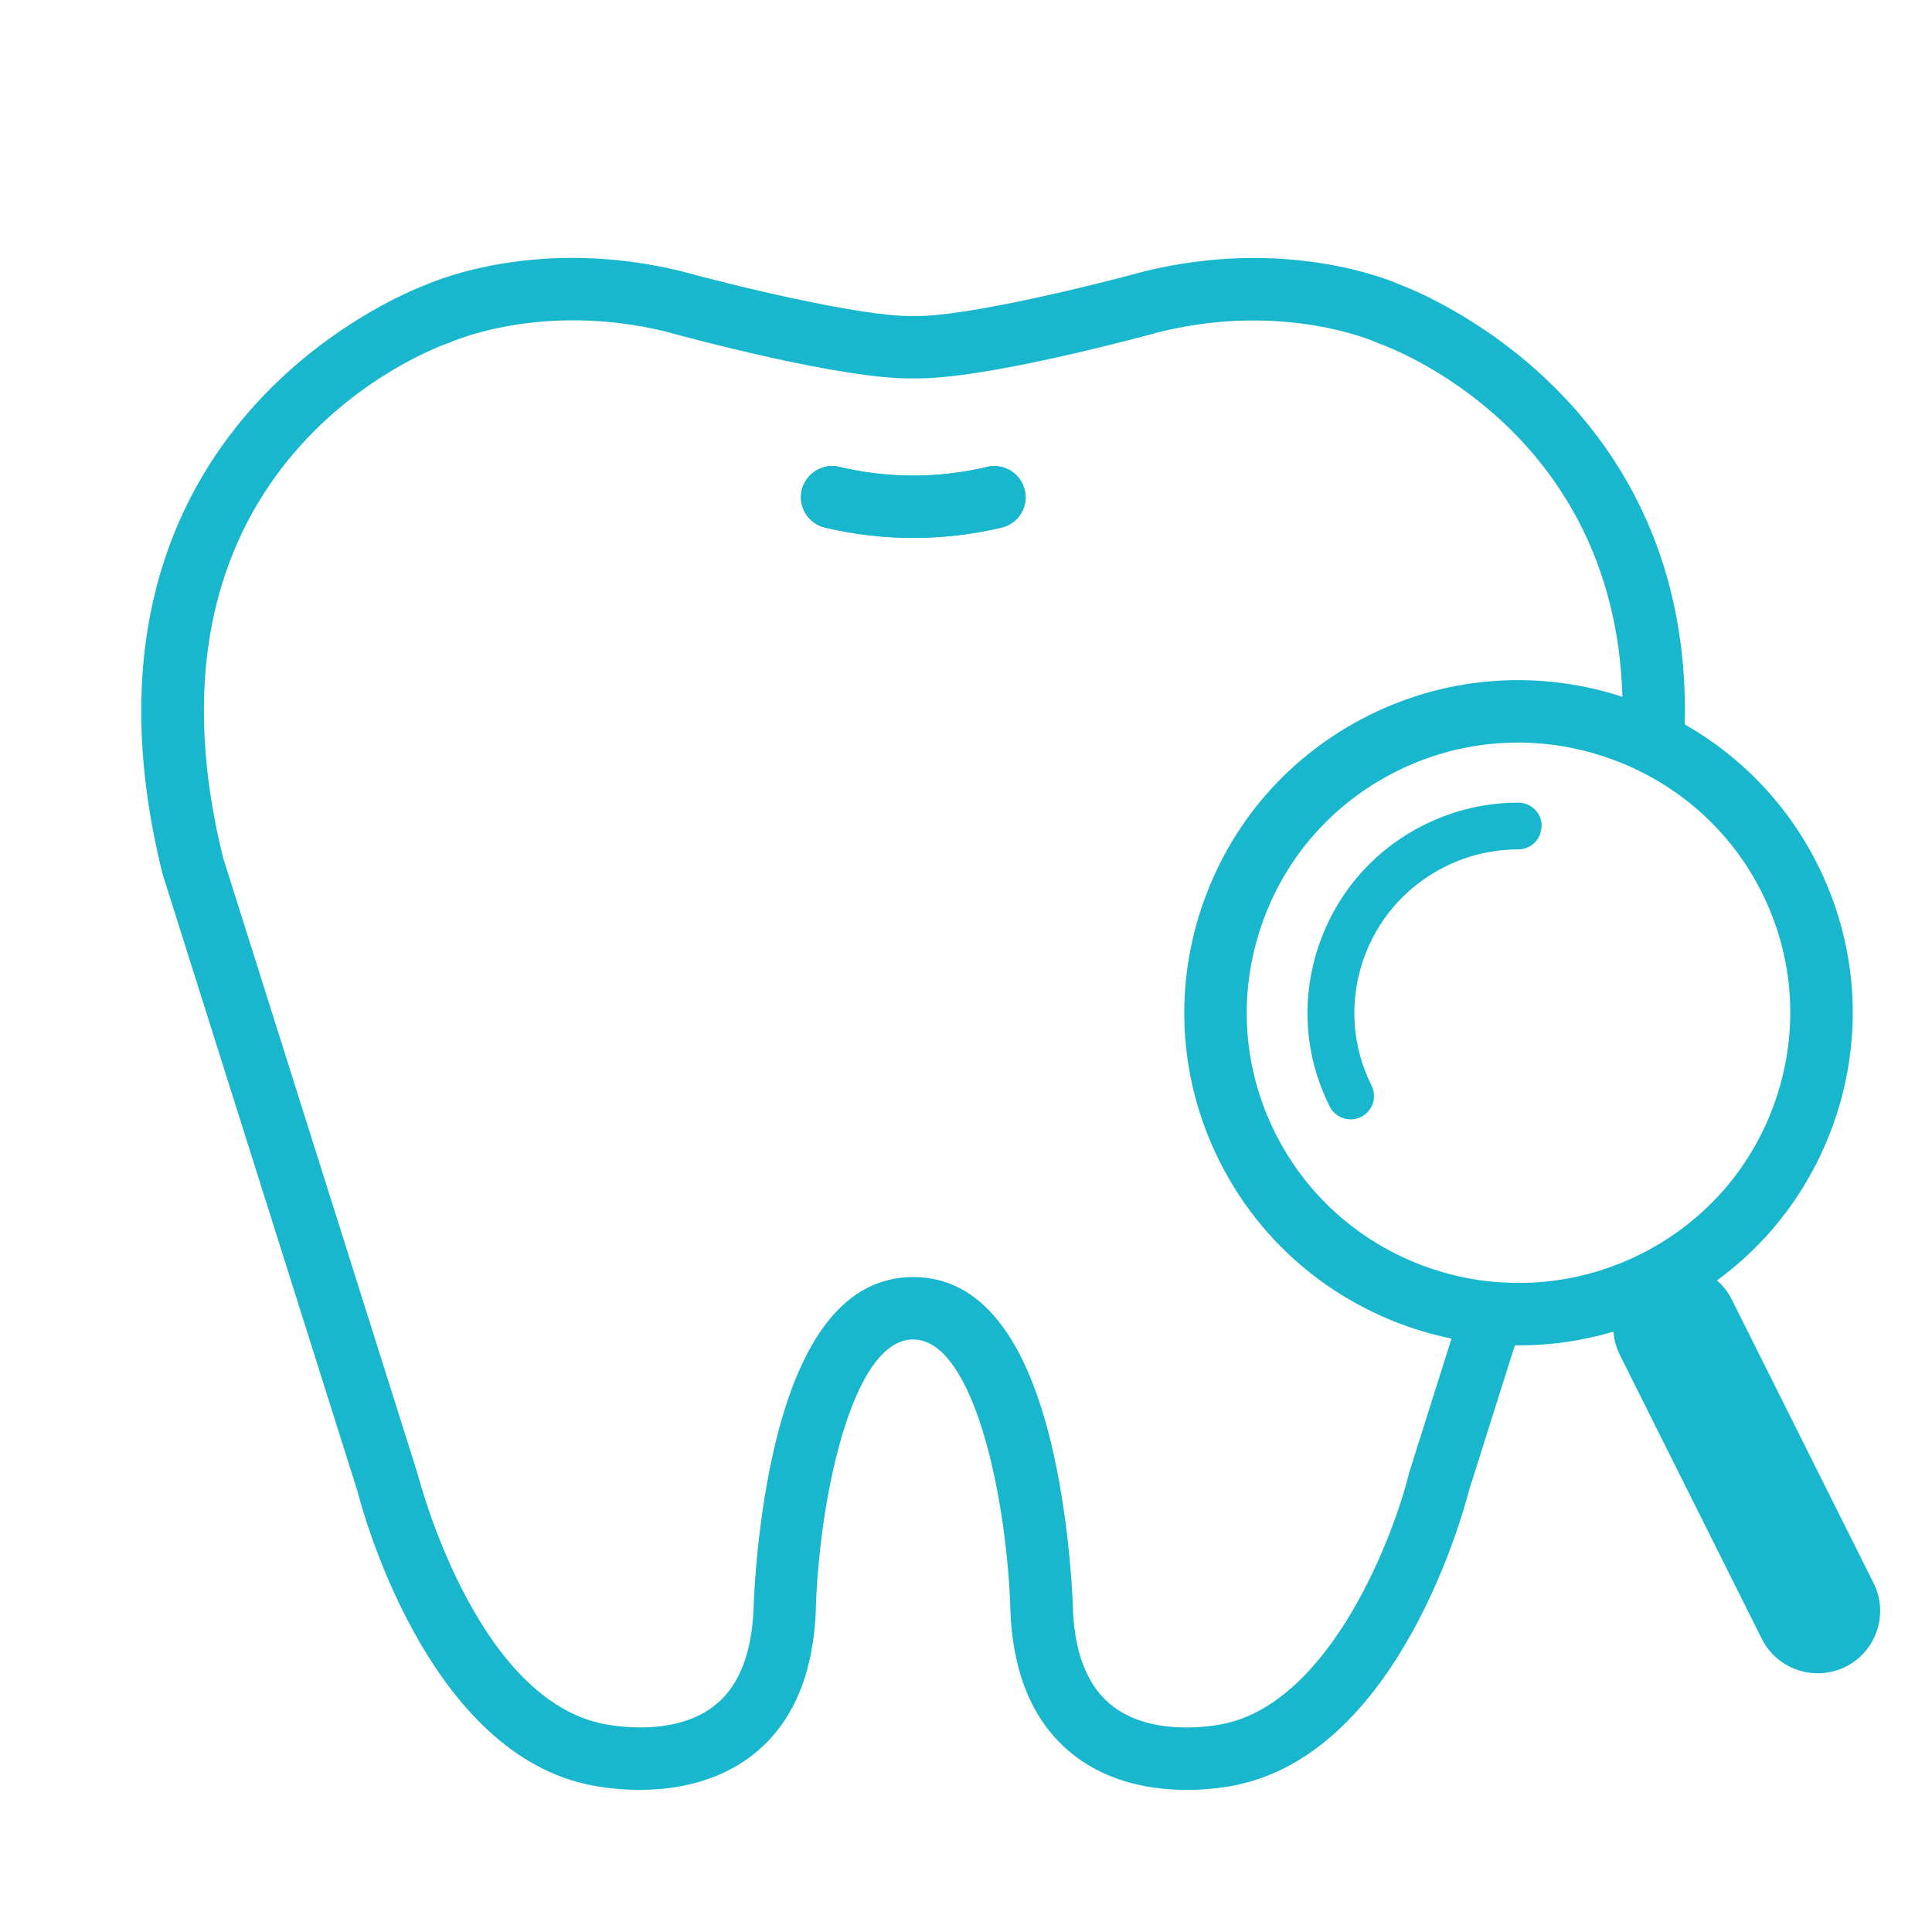 <svg xmlns="http://www.w3.org/2000/svg" id="a" viewBox="0 0 200 200"><path d="M103.68,54.62c-2.99,.71-6.07,1.07-9.14,1.07s-6.15-.36-9.14-1.07c-1.74-.42-2.81-2.16-2.39-3.89,.41-1.74,2.15-2.81,3.9-2.39,5,1.2,10.28,1.2,15.28,0,1.74-.42,3.48,.66,3.9,2.39,.42,1.74-.66,3.48-2.39,3.89Z" fill="#18b7cd"></path><path d="M102.18,48.33c-5,1.2-10.28,1.2-15.28,0-1.74-.42-3.48,.66-3.9,2.39-.42,1.74,.66,3.48,2.39,3.89,2.99,.71,6.07,1.07,9.14,1.07s6.15-.36,9.14-1.07c1.74-.42,2.81-2.16,2.39-3.89-.41-1.74-2.16-2.81-3.9-2.39Z" fill="#18b7cd"></path><path d="M193.95,163.88l-14.68-29.36c-.39-.77-.91-1.44-1.53-1.97,5.7-4.17,9.97-9.98,12.26-16.8,2.92-8.71,2.26-18.04-1.85-26.26-3.16-6.31-8.01-11.23-13.74-14.5,.78-33.27-26.85-44.53-29.4-45.49-1.38-.61-11.99-4.97-26.55-1.41-4.86,1.34-18.64,4.76-23.84,4.62h-.19c-5.21,.12-18.98-3.28-23.93-4.64-14.47-3.54-25.08,.82-26.46,1.43-2.9,1.1-38.51,15.61-27.21,60.98l20.16,63.84c.53,2.09,7.1,26.58,23.58,30.35,.4,.1,9.99,2.45,17.02-2.75,4.22-3.12,6.52-8.12,6.85-14.92,.28-11.43,3.68-28.34,10.08-28.34s9.8,16.91,10.09,28.41c.33,6.73,2.63,11.72,6.85,14.85,3.66,2.71,8.01,3.37,11.39,3.37,3.11,0,5.4-.56,5.55-.6,16.56-3.78,23.13-28.28,23.66-30.37l4.76-15.06c.14,0,.29,.01,.43,.01,3.26,0,6.56-.46,9.78-1.42,.06,.83,.27,1.65,.67,2.44l14.68,29.36c1.13,2.26,3.42,3.57,5.79,3.57,.97,0,1.96-.22,2.89-.68,3.19-1.6,4.49-5.48,2.89-8.67Zm-48.13-11.21c-1.56,6.31-7.98,23.24-18.91,25.73-.07,.02-7.08,1.69-11.62-1.7-2.57-1.91-3.99-5.26-4.21-9.86,0-.33-.22-8.28-2.02-16.37-2.71-12.12-7.59-18.27-14.52-18.27s-11.81,6.15-14.52,18.27c-1.81,8.09-2.02,16.04-2.02,16.29-.23,4.68-1.64,8.03-4.21,9.94-4.54,3.39-11.55,1.71-11.68,1.68-13.05-2.98-18.79-25.49-18.85-25.72l-20.16-63.85c-10.18-41.11,21.88-52.8,23.24-53.27l.31-.12c.09-.04,9.46-4.23,22.24-1.1,1.88,.52,18.49,5.02,25.65,4.85,7.18,.18,23.77-4.33,25.56-4.82,12.88-3.15,22.24,1.03,22.32,1.07l.31,.13c1.16,.41,24.43,8.89,25.22,36.58-8.34-2.72-17.7-2.31-26.16,1.88-8.29,4.11-14.46,11.18-17.4,19.93-2.92,8.71-2.26,18.04,1.85,26.26,4.92,9.84,13.97,16.31,24.02,18.37l-4.39,13.9-.06,.2Zm9.67-19.91c-1.1-.07-2.19-.19-3.27-.39-8.44-1.52-16.09-6.84-20.2-15.06-3.34-6.67-3.87-14.25-1.5-21.32,2.38-7.1,7.4-12.85,14.14-16.19,4.02-1.99,8.28-2.93,12.49-2.93,3.63,0,7.21,.72,10.55,2.05,1.06,.42,2.09,.91,3.1,1.46,1.04,.57,2.05,1.21,3.02,1.91,3.51,2.55,6.49,5.95,8.55,10.08,3.34,6.67,3.87,14.24,1.5,21.32-2.38,7.1-7.4,12.85-14.14,16.19-3.5,1.73-7.19,2.67-10.86,2.88-1.13,.07-2.26,.06-3.39-.01Z" fill="#18b7cd"></path><path d="M159.6,85.51c0-1.34-1.08-2.42-2.42-2.42-3.38,0-6.65,.77-9.71,2.28-5.23,2.59-9.12,7.06-10.98,12.59-1.85,5.51-1.44,11.4,1.16,16.58,.42,.85,1.28,1.34,2.17,1.34,.36,0,.73-.08,1.08-.26,1.2-.6,1.68-2.05,1.08-3.25-2.01-4.02-2.33-8.6-.9-12.87,1.44-4.3,4.47-7.77,8.53-9.79,2.38-1.18,4.92-1.78,7.55-1.78,1.34,0,2.42-1.08,2.42-2.42Z" fill="#18b7cd"></path></svg>